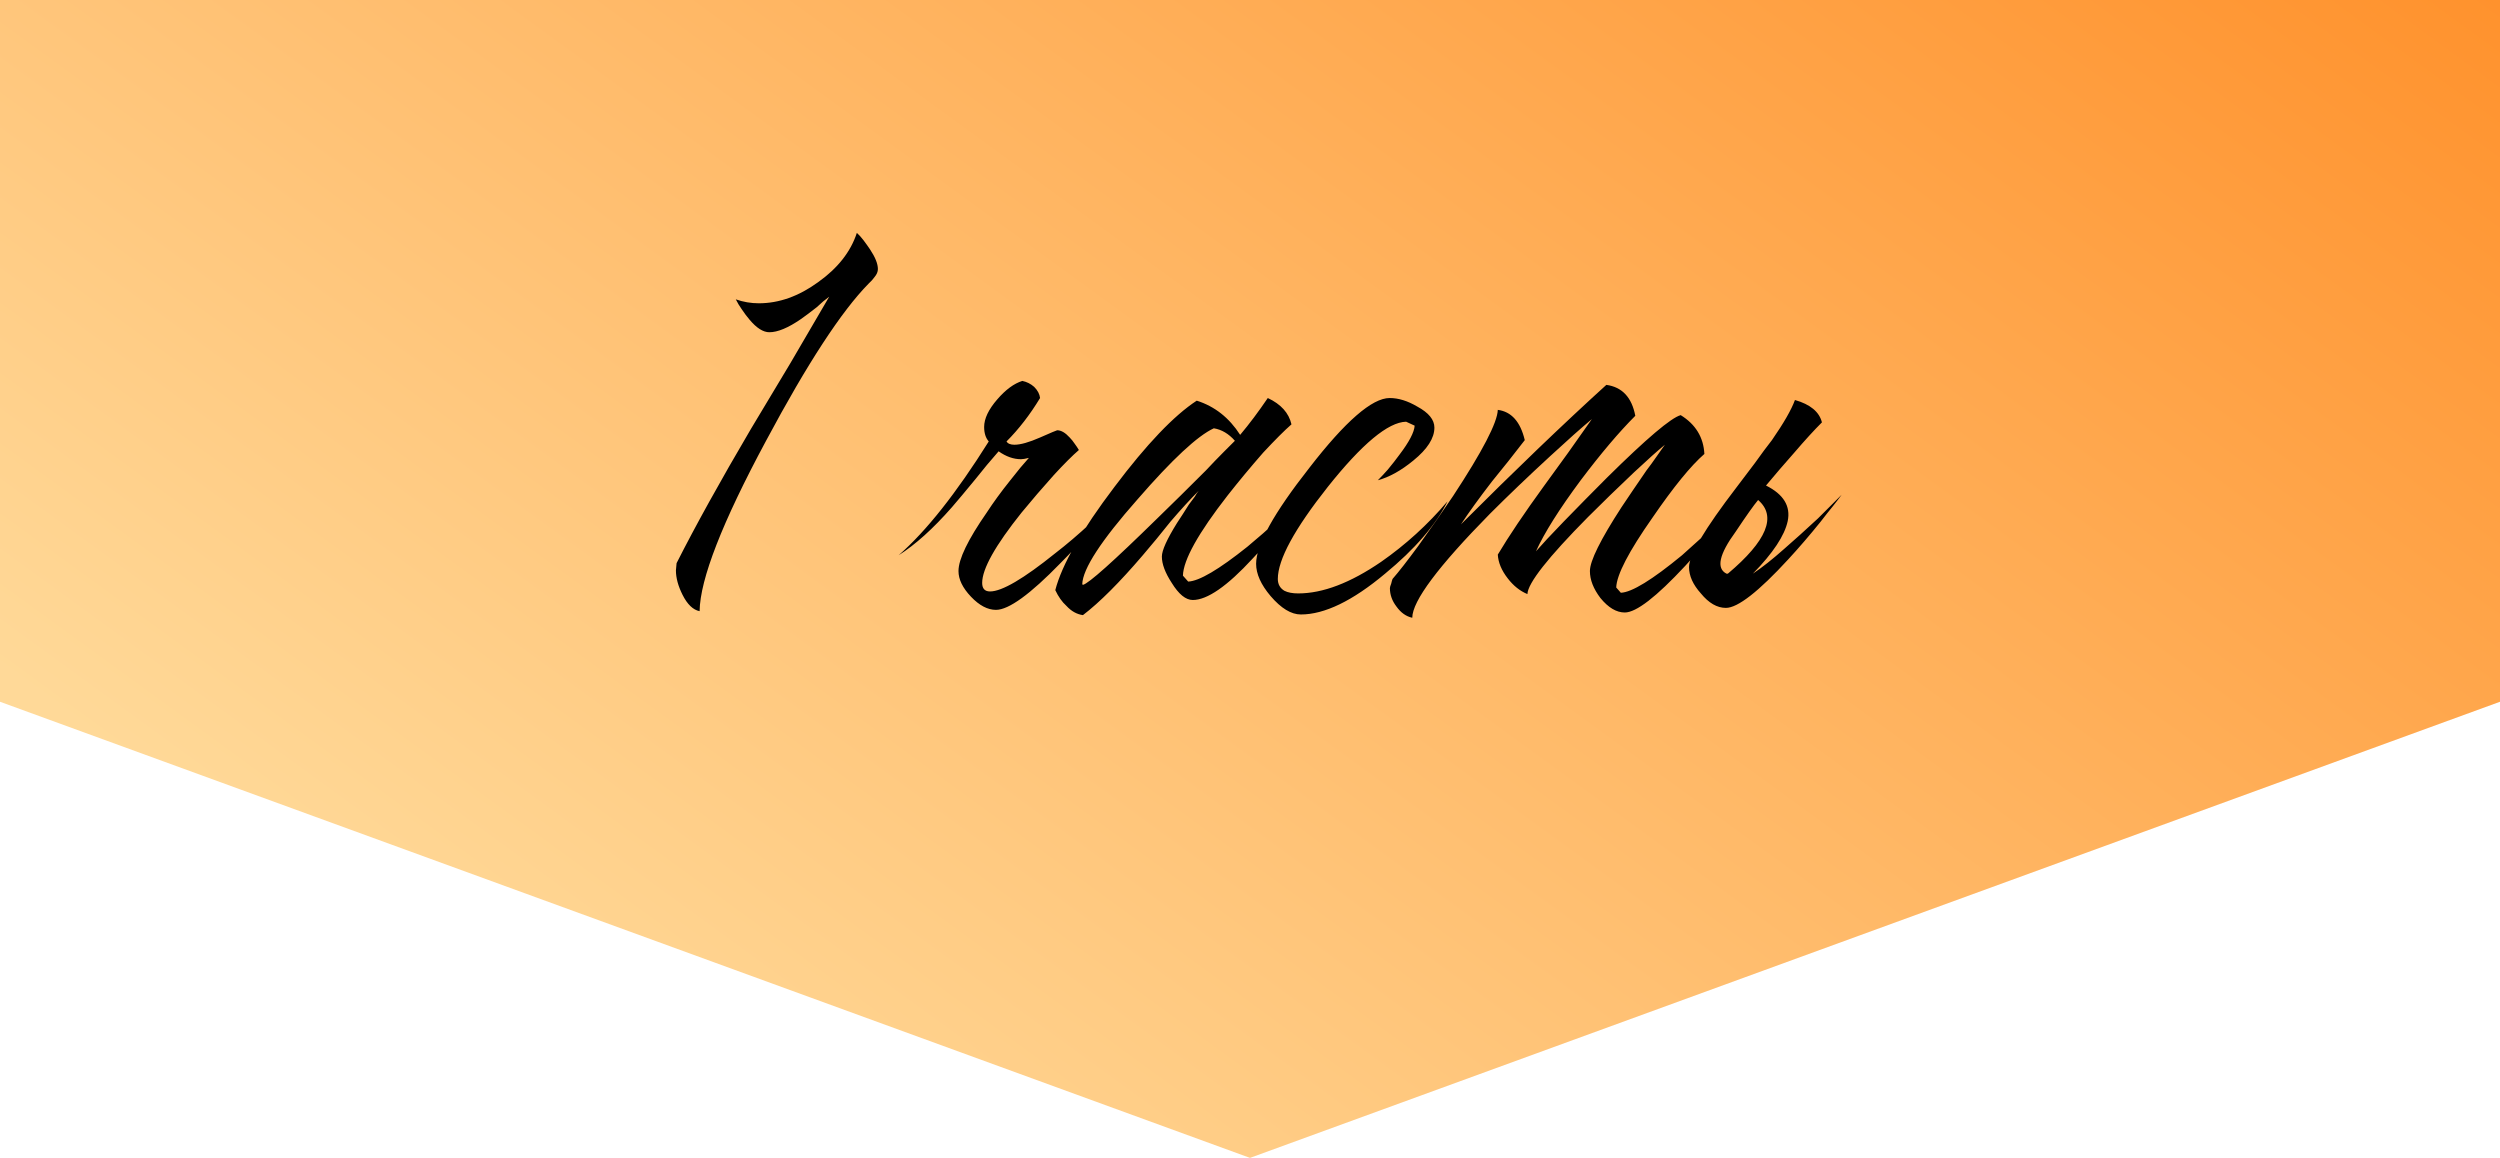 <?xml version="1.0" encoding="UTF-8"?> <svg xmlns="http://www.w3.org/2000/svg" width="380" height="176" viewBox="0 0 380 176" fill="none"> <path d="M380 0L380 106.667L190 176L5.63726e-05 106.667L6.10352e-05 -1.66103e-05L380 0Z" fill="url(#paint0_linear_7_1753)"></path> <path d="M130.74 35.9L131.24 36.5C131.64 37.033 131.973 37.5 132.24 37.9C133.04 39.1 133.44 40.1 133.44 40.9C133.44 41.3 133.273 41.7 132.94 42.1L132.54 42.6L132.04 43.1C127.907 47.3 122.707 55.267 116.44 67C109.773 79.4 106.407 88.033 106.34 92.9C105.34 92.7 104.473 91.867 103.74 90.4C103.073 89.067 102.74 87.833 102.74 86.7L102.84 85.6C105.707 79.933 109.473 73.133 114.14 65.2L120.14 55.2L126.04 45.1L125.14 45.8L124.14 46.7C123.207 47.433 122.407 48.033 121.74 48.5C119.807 49.833 118.207 50.5 116.94 50.5C116.007 50.5 115.007 49.867 113.94 48.6C113.54 48.133 113.14 47.6 112.74 47C112.407 46.533 112.107 46.033 111.84 45.5C112.973 45.9 114.14 46.1 115.34 46.1C118.407 46.1 121.407 45.033 124.34 42.9C127.34 40.767 129.307 38.267 130.24 35.4L130.74 35.9ZM158.09 60.5C156.557 63.033 154.857 65.233 152.99 67.1C153.19 67.433 153.59 67.6 154.19 67.6C155.123 67.6 156.423 67.233 158.09 66.5C159.757 65.767 160.623 65.4 160.69 65.4C161.29 65.4 161.923 65.767 162.59 66.5C162.857 66.767 163.123 67.1 163.39 67.5C163.59 67.767 163.79 68.067 163.99 68.4C162.99 69.267 161.723 70.533 160.19 72.2C158.457 74.133 156.823 76.033 155.29 77.9C151.29 82.9 149.29 86.467 149.29 88.6C149.29 89.467 149.69 89.9 150.49 89.9C152.29 89.9 155.59 87.967 160.39 84.1C162.123 82.767 163.923 81.233 165.79 79.5C167.257 78.167 168.457 77.033 169.39 76.1C168.657 77.1 167.623 78.4 166.29 80C164.557 82.067 162.857 83.933 161.19 85.6C156.59 90.333 153.323 92.7 151.39 92.7C150.123 92.7 148.857 92.033 147.59 90.7C146.323 89.367 145.69 88.067 145.69 86.8C145.69 85 147.123 82.033 149.99 77.9C150.99 76.367 152.157 74.767 153.49 73.1C154.023 72.433 154.557 71.767 155.09 71.1C155.557 70.567 155.99 70.067 156.39 69.6C155.857 69.733 155.457 69.8 155.19 69.8C154.057 69.8 152.923 69.4 151.79 68.6L149.99 70.7L148.29 72.8C146.757 74.667 145.557 76.1 144.69 77.1C141.823 80.367 139.123 82.8 136.59 84.4C140.79 80.733 145.357 74.967 150.29 67.1C149.823 66.567 149.59 65.833 149.59 64.9C149.59 63.633 150.257 62.233 151.59 60.7C152.857 59.233 154.123 58.3 155.39 57.9C156.057 58.033 156.657 58.333 157.19 58.8C157.723 59.333 158.023 59.9 158.09 60.5ZM176.604 84.6C176.604 83.667 177.371 81.967 178.904 79.5C179.437 78.7 180.037 77.767 180.704 76.7C180.971 76.367 181.271 75.967 181.604 75.5L181.904 75L182.204 74.6C180.937 75.867 179.504 77.433 177.904 79.3L175.804 81.9L173.704 84.4C170.171 88.533 167.137 91.567 164.604 93.5C163.671 93.367 162.837 92.9 162.104 92.1C161.437 91.5 160.871 90.7 160.404 89.7C161.404 85.833 164.404 80.6 169.404 74C174.271 67.533 178.437 63.167 181.904 60.9C184.637 61.767 186.837 63.5 188.504 66.1C189.904 64.433 191.304 62.567 192.704 60.5C194.704 61.433 195.904 62.767 196.304 64.5C195.237 65.433 193.804 66.867 192.004 68.8C190.137 70.933 188.337 73.1 186.604 75.3C182.137 81.033 179.871 85.1 179.804 87.5L180.604 88.4C182.271 88.333 185.271 86.567 189.604 83.1C191.137 81.833 192.737 80.433 194.404 78.9C195.737 77.7 196.837 76.667 197.704 75.8C196.837 77.067 195.871 78.4 194.804 79.8C193.271 81.733 191.804 83.433 190.404 84.9C186.537 89.1 183.504 91.2 181.304 91.2C180.237 91.2 179.171 90.333 178.104 88.6C177.104 87.067 176.604 85.733 176.604 84.6ZM187.704 67C186.771 65.933 185.704 65.3 184.504 65.1C182.037 66.233 178.171 69.833 172.904 75.9C167.371 82.167 164.571 86.467 164.504 88.8L164.604 88.9C165.471 88.7 169.237 85.333 175.904 78.8C178.171 76.6 180.637 74.167 183.304 71.5C184.237 70.5 185.137 69.567 186.004 68.7C186.737 67.967 187.304 67.4 187.704 67ZM211.229 60.5C212.562 60.5 213.962 60.933 215.429 61.8C217.162 62.733 218.029 63.8 218.029 65C218.029 66.6 216.962 68.267 214.829 70C212.962 71.533 211.162 72.533 209.429 73C209.896 72.533 210.396 72 210.929 71.4C211.596 70.6 212.196 69.833 212.729 69.1C214.196 67.167 214.962 65.7 215.029 64.7L213.729 64.1C210.996 64.167 207.029 67.467 201.829 74C196.762 80.4 194.229 85.067 194.229 88C194.229 88.8 194.562 89.4 195.229 89.8C195.762 90.067 196.462 90.2 197.329 90.2C201.062 90.2 205.262 88.6 209.929 85.4C213.662 82.8 217.029 79.733 220.029 76.2C218.229 79.8 215.062 83.467 210.529 87.2C205.596 91.333 201.329 93.4 197.729 93.4C196.262 93.4 194.729 92.467 193.129 90.6C191.662 88.867 190.929 87.233 190.929 85.7C190.929 82.833 193.629 77.967 199.029 71.1C204.496 64.033 208.562 60.5 211.229 60.5ZM211.666 88C212.6 86.933 213.9 85.267 215.566 83C217.433 80.4 219.2 77.867 220.866 75.4C225.333 68.6 227.6 64.233 227.666 62.3C229.733 62.567 231.1 64.1 231.766 66.9L229.266 70.1L226.766 73.2C224.766 75.8 223.2 77.967 222.066 79.7C230.266 71.5 237.633 64.433 244.166 58.5C246.566 58.833 248.033 60.4 248.566 63.2C246.1 65.667 243.333 68.933 240.266 73C237 77.4 234.733 81 233.466 83.8C234.333 82.8 235.733 81.3 237.666 79.3C239.933 76.967 242.133 74.733 244.266 72.6C250.266 66.667 254 63.5 255.466 63.1C257.733 64.5 258.933 66.467 259.066 69C257 70.8 254.366 74.033 251.166 78.7C247.566 83.833 245.733 87.367 245.666 89.3L246.366 90.1C248.033 90.033 251.133 88.133 255.666 84.4C257.2 83 258.866 81.5 260.666 79.9C262 78.633 263.1 77.533 263.966 76.6C263.633 77.067 263.233 77.6 262.766 78.2C262.166 78.933 261.566 79.7 260.966 80.5C259.3 82.5 257.7 84.333 256.166 86C251.766 90.733 248.7 93.1 246.966 93.1C245.7 93.1 244.466 92.367 243.266 90.9C242.2 89.5 241.666 88.133 241.666 86.8C241.666 85.267 243.266 82.033 246.466 77.1C247.533 75.5 248.8 73.633 250.266 71.5C250.733 70.9 251.266 70.167 251.866 69.3L252.566 68.3C252.766 68.033 252.933 67.8 253.066 67.6C252 68.467 250.433 69.867 248.366 71.8C245.9 74.133 243.566 76.4 241.366 78.6C235.3 84.733 232.233 88.633 232.166 90.3C231.033 89.833 230.033 89.033 229.166 87.9C228.233 86.7 227.733 85.5 227.666 84.3C229.333 81.5 231.666 78.033 234.666 73.9L238.366 68.8L241.966 63.7C240.366 65.033 238.266 66.9 235.666 69.3C232.333 72.367 229.266 75.3 226.466 78.1C218.6 86.1 214.666 91.367 214.666 93.9C213.733 93.7 212.933 93.133 212.266 92.2C211.6 91.333 211.266 90.4 211.266 89.4C211.266 89.267 211.333 89.033 211.466 88.7L211.566 88.3L211.666 88ZM267.233 76C266.566 76.8 265.433 78.4 263.833 80.8C261.299 84.267 260.833 86.4 262.433 87.2H262.633C268.566 82.2 270.099 78.467 267.233 76ZM266.433 87.2C267.833 86.267 269.433 85 271.233 83.4C272.766 82.067 274.466 80.533 276.333 78.8C276.999 78.133 277.699 77.433 278.433 76.7L279.233 75.9L279.633 75.5L279.933 75.2C279.599 75.667 279.166 76.233 278.633 76.9C278.033 77.633 277.399 78.433 276.733 79.3C275.066 81.367 273.433 83.267 271.833 85C267.299 89.933 264.133 92.4 262.333 92.4C260.999 92.4 259.733 91.667 258.533 90.2C257.333 88.867 256.733 87.533 256.733 86.2C256.733 84.4 259.133 80.367 263.933 74.1L266.733 70.4C267.733 69 268.599 67.833 269.333 66.9C271.133 64.3 272.299 62.267 272.833 60.8C275.166 61.467 276.533 62.6 276.933 64.2C275.733 65.4 274.333 66.933 272.733 68.8C271.199 70.533 269.766 72.2 268.433 73.8C271.099 75.133 272.199 76.933 271.733 79.2C271.266 81.4 269.499 84.067 266.433 87.2Z" fill="black"></path> <defs> <linearGradient id="paint0_linear_7_1753" x1="380" y1="0" x2="199.79" y2="247.482" gradientUnits="userSpaceOnUse"> <stop stop-color="#FF922D"></stop> <stop offset="1" stop-color="#FFD998"></stop> </linearGradient> </defs> </svg> 